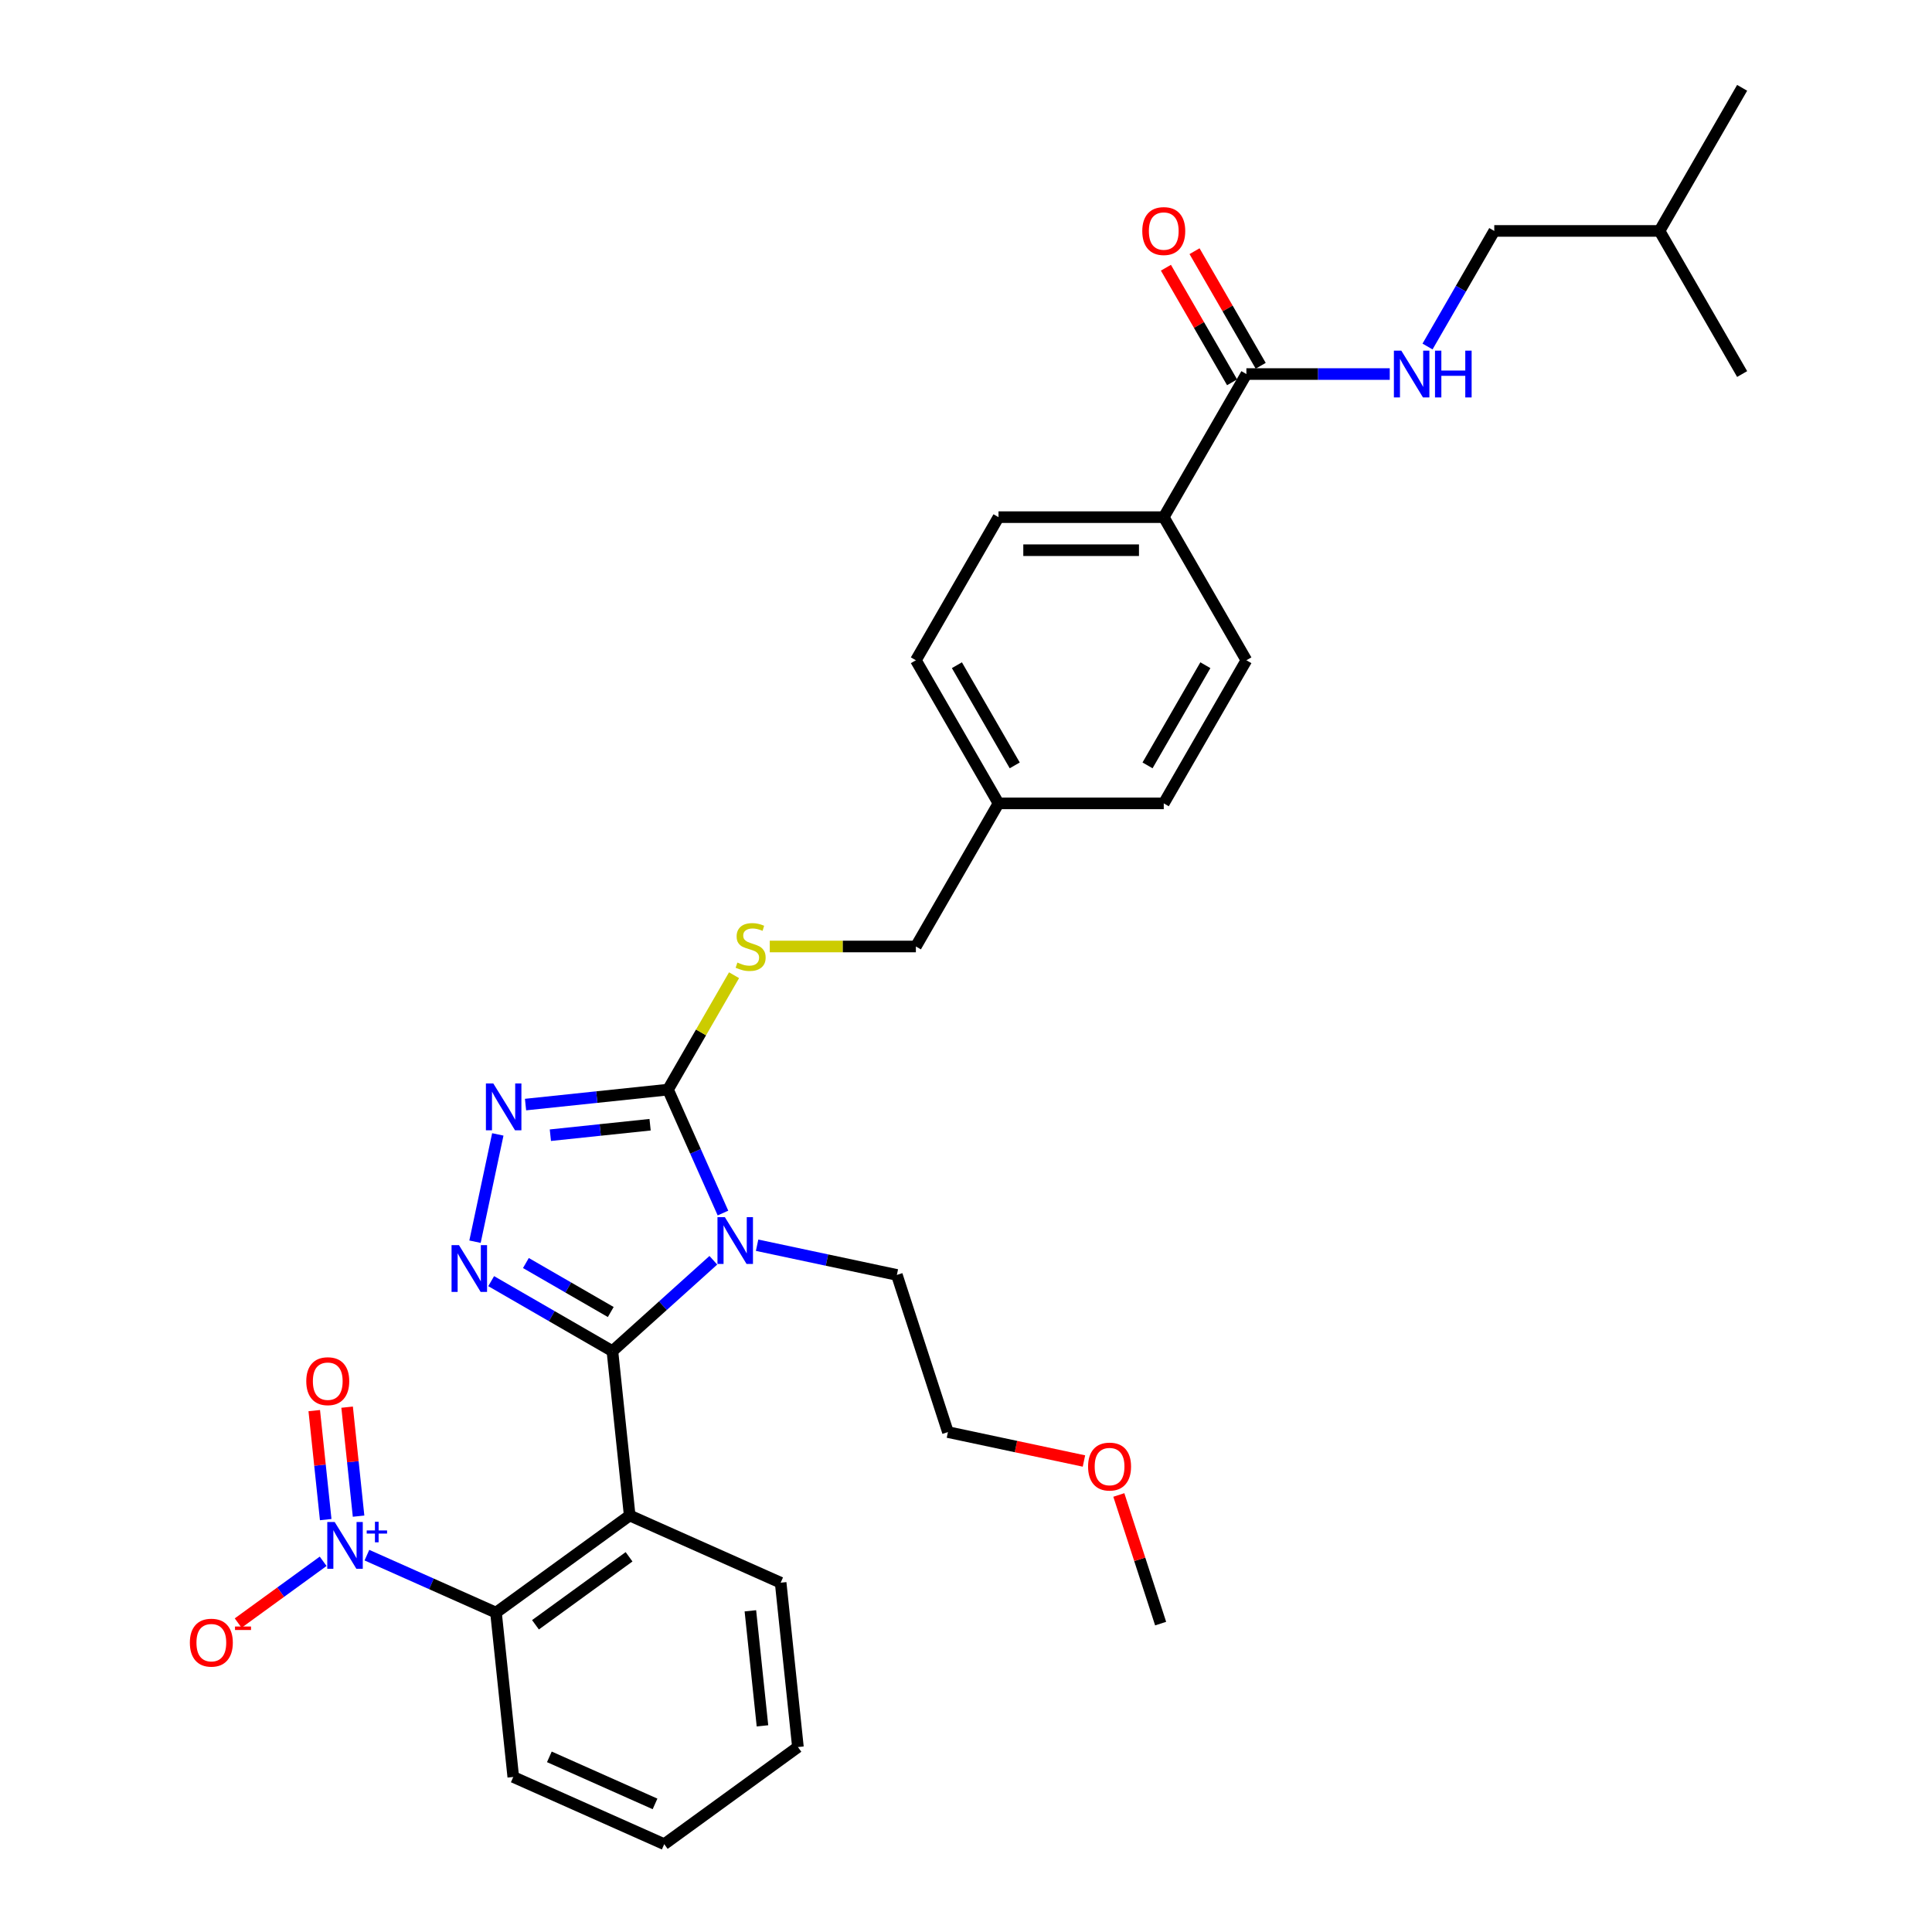 <?xml version='1.0' encoding='iso-8859-1'?>
<svg version='1.1' baseProfile='full'
              xmlns='http://www.w3.org/2000/svg'
                      xmlns:rdkit='http://www.rdkit.org/xml'
                      xmlns:xlink='http://www.w3.org/1999/xlink'
                  xml:space='preserve'
width='1000px' height='1000px' viewBox='0 0 1000 1000'>
<!-- END OF HEADER -->
<rect style='opacity:1.0;fill:#FFFFFF;stroke:none' width='1000' height='1000' x='0' y='0'> </rect>
<path class='bond-0' d='M 603.477,138.569 L 620.599,168.225' style='fill:none;fill-rule:evenodd;stroke:#FF0000;stroke-width:6px;stroke-linecap:butt;stroke-linejoin:miter;stroke-opacity:1' />
<path class='bond-0' d='M 620.599,168.225 L 637.721,197.88' style='fill:none;fill-rule:evenodd;stroke:#000000;stroke-width:6px;stroke-linecap:butt;stroke-linejoin:miter;stroke-opacity:1' />
<path class='bond-0' d='M 618.292,130.016 L 635.414,159.671' style='fill:none;fill-rule:evenodd;stroke:#FF0000;stroke-width:6px;stroke-linecap:butt;stroke-linejoin:miter;stroke-opacity:1' />
<path class='bond-0' d='M 635.414,159.671 L 652.535,189.327' style='fill:none;fill-rule:evenodd;stroke:#000000;stroke-width:6px;stroke-linecap:butt;stroke-linejoin:miter;stroke-opacity:1' />
<path class='bond-1' d='M 645.128,193.604 L 682.233,193.604' style='fill:none;fill-rule:evenodd;stroke:#000000;stroke-width:6px;stroke-linecap:butt;stroke-linejoin:miter;stroke-opacity:1' />
<path class='bond-1' d='M 682.233,193.604 L 719.337,193.604' style='fill:none;fill-rule:evenodd;stroke:#0000FF;stroke-width:6px;stroke-linecap:butt;stroke-linejoin:miter;stroke-opacity:1' />
<path class='bond-2' d='M 645.128,193.604 L 602.361,267.678' style='fill:none;fill-rule:evenodd;stroke:#000000;stroke-width:6px;stroke-linecap:butt;stroke-linejoin:miter;stroke-opacity:1' />
<path class='bond-3' d='M 773.429,119.529 L 756.159,149.441' style='fill:none;fill-rule:evenodd;stroke:#000000;stroke-width:6px;stroke-linecap:butt;stroke-linejoin:miter;stroke-opacity:1' />
<path class='bond-3' d='M 756.159,149.441 L 738.889,179.354' style='fill:none;fill-rule:evenodd;stroke:#0000FF;stroke-width:6px;stroke-linecap:butt;stroke-linejoin:miter;stroke-opacity:1' />
<path class='bond-4' d='M 773.429,119.529 L 858.963,119.529' style='fill:none;fill-rule:evenodd;stroke:#000000;stroke-width:6px;stroke-linecap:butt;stroke-linejoin:miter;stroke-opacity:1' />
<path class='bond-5' d='M 858.963,119.529 L 901.73,45.455' style='fill:none;fill-rule:evenodd;stroke:#000000;stroke-width:6px;stroke-linecap:butt;stroke-linejoin:miter;stroke-opacity:1' />
<path class='bond-6' d='M 858.963,119.529 L 901.73,193.604' style='fill:none;fill-rule:evenodd;stroke:#000000;stroke-width:6px;stroke-linecap:butt;stroke-linejoin:miter;stroke-opacity:1' />
<path class='bond-7' d='M 374.204,627.866 L 359.982,595.921' style='fill:none;fill-rule:evenodd;stroke:#0000FF;stroke-width:6px;stroke-linecap:butt;stroke-linejoin:miter;stroke-opacity:1' />
<path class='bond-7' d='M 359.982,595.921 L 345.759,563.977' style='fill:none;fill-rule:evenodd;stroke:#000000;stroke-width:6px;stroke-linecap:butt;stroke-linejoin:miter;stroke-opacity:1' />
<path class='bond-8' d='M 369.224,652.313 L 343.105,675.831' style='fill:none;fill-rule:evenodd;stroke:#0000FF;stroke-width:6px;stroke-linecap:butt;stroke-linejoin:miter;stroke-opacity:1' />
<path class='bond-8' d='M 343.105,675.831 L 316.985,699.349' style='fill:none;fill-rule:evenodd;stroke:#000000;stroke-width:6px;stroke-linecap:butt;stroke-linejoin:miter;stroke-opacity:1' />
<path class='bond-9' d='M 391.874,644.523 L 428.044,652.211' style='fill:none;fill-rule:evenodd;stroke:#0000FF;stroke-width:6px;stroke-linecap:butt;stroke-linejoin:miter;stroke-opacity:1' />
<path class='bond-9' d='M 428.044,652.211 L 464.214,659.899' style='fill:none;fill-rule:evenodd;stroke:#000000;stroke-width:6px;stroke-linecap:butt;stroke-linejoin:miter;stroke-opacity:1' />
<path class='bond-10' d='M 345.759,563.977 L 308.889,567.852' style='fill:none;fill-rule:evenodd;stroke:#000000;stroke-width:6px;stroke-linecap:butt;stroke-linejoin:miter;stroke-opacity:1' />
<path class='bond-10' d='M 308.889,567.852 L 272.018,571.727' style='fill:none;fill-rule:evenodd;stroke:#0000FF;stroke-width:6px;stroke-linecap:butt;stroke-linejoin:miter;stroke-opacity:1' />
<path class='bond-10' d='M 336.486,582.152 L 310.677,584.865' style='fill:none;fill-rule:evenodd;stroke:#000000;stroke-width:6px;stroke-linecap:butt;stroke-linejoin:miter;stroke-opacity:1' />
<path class='bond-10' d='M 310.677,584.865 L 284.868,587.578' style='fill:none;fill-rule:evenodd;stroke:#0000FF;stroke-width:6px;stroke-linecap:butt;stroke-linejoin:miter;stroke-opacity:1' />
<path class='bond-11' d='M 345.759,563.977 L 362.851,534.372' style='fill:none;fill-rule:evenodd;stroke:#000000;stroke-width:6px;stroke-linecap:butt;stroke-linejoin:miter;stroke-opacity:1' />
<path class='bond-11' d='M 362.851,534.372 L 379.943,504.768' style='fill:none;fill-rule:evenodd;stroke:#CCCC00;stroke-width:6px;stroke-linecap:butt;stroke-linejoin:miter;stroke-opacity:1' />
<path class='bond-12' d='M 257.665,587.167 L 245.862,642.697' style='fill:none;fill-rule:evenodd;stroke:#0000FF;stroke-width:6px;stroke-linecap:butt;stroke-linejoin:miter;stroke-opacity:1' />
<path class='bond-13' d='M 254.235,663.121 L 285.61,681.235' style='fill:none;fill-rule:evenodd;stroke:#0000FF;stroke-width:6px;stroke-linecap:butt;stroke-linejoin:miter;stroke-opacity:1' />
<path class='bond-13' d='M 285.61,681.235 L 316.985,699.349' style='fill:none;fill-rule:evenodd;stroke:#000000;stroke-width:6px;stroke-linecap:butt;stroke-linejoin:miter;stroke-opacity:1' />
<path class='bond-13' d='M 272.201,653.74 L 294.163,666.42' style='fill:none;fill-rule:evenodd;stroke:#0000FF;stroke-width:6px;stroke-linecap:butt;stroke-linejoin:miter;stroke-opacity:1' />
<path class='bond-13' d='M 294.163,666.42 L 316.126,679.1' style='fill:none;fill-rule:evenodd;stroke:#000000;stroke-width:6px;stroke-linecap:butt;stroke-linejoin:miter;stroke-opacity:1' />
<path class='bond-14' d='M 316.985,699.349 L 325.926,784.415' style='fill:none;fill-rule:evenodd;stroke:#000000;stroke-width:6px;stroke-linecap:butt;stroke-linejoin:miter;stroke-opacity:1' />
<path class='bond-15' d='M 398.431,489.902 L 436.246,489.902' style='fill:none;fill-rule:evenodd;stroke:#CCCC00;stroke-width:6px;stroke-linecap:butt;stroke-linejoin:miter;stroke-opacity:1' />
<path class='bond-15' d='M 436.246,489.902 L 474.06,489.902' style='fill:none;fill-rule:evenodd;stroke:#000000;stroke-width:6px;stroke-linecap:butt;stroke-linejoin:miter;stroke-opacity:1' />
<path class='bond-16' d='M 645.128,341.753 L 602.361,415.827' style='fill:none;fill-rule:evenodd;stroke:#000000;stroke-width:6px;stroke-linecap:butt;stroke-linejoin:miter;stroke-opacity:1' />
<path class='bond-16' d='M 623.898,344.311 L 593.961,396.163' style='fill:none;fill-rule:evenodd;stroke:#000000;stroke-width:6px;stroke-linecap:butt;stroke-linejoin:miter;stroke-opacity:1' />
<path class='bond-17' d='M 645.128,341.753 L 602.361,267.678' style='fill:none;fill-rule:evenodd;stroke:#000000;stroke-width:6px;stroke-linecap:butt;stroke-linejoin:miter;stroke-opacity:1' />
<path class='bond-18' d='M 474.06,489.902 L 516.827,415.827' style='fill:none;fill-rule:evenodd;stroke:#000000;stroke-width:6px;stroke-linecap:butt;stroke-linejoin:miter;stroke-opacity:1' />
<path class='bond-19' d='M 602.361,415.827 L 516.827,415.827' style='fill:none;fill-rule:evenodd;stroke:#000000;stroke-width:6px;stroke-linecap:butt;stroke-linejoin:miter;stroke-opacity:1' />
<path class='bond-20' d='M 516.827,415.827 L 474.06,341.753' style='fill:none;fill-rule:evenodd;stroke:#000000;stroke-width:6px;stroke-linecap:butt;stroke-linejoin:miter;stroke-opacity:1' />
<path class='bond-20' d='M 525.227,396.163 L 495.29,344.311' style='fill:none;fill-rule:evenodd;stroke:#000000;stroke-width:6px;stroke-linecap:butt;stroke-linejoin:miter;stroke-opacity:1' />
<path class='bond-21' d='M 600.742,840.378 L 589.924,807.086' style='fill:none;fill-rule:evenodd;stroke:#000000;stroke-width:6px;stroke-linecap:butt;stroke-linejoin:miter;stroke-opacity:1' />
<path class='bond-21' d='M 589.924,807.086 L 579.107,773.794' style='fill:none;fill-rule:evenodd;stroke:#FF0000;stroke-width:6px;stroke-linecap:butt;stroke-linejoin:miter;stroke-opacity:1' />
<path class='bond-22' d='M 561.052,756.212 L 525.849,748.73' style='fill:none;fill-rule:evenodd;stroke:#FF0000;stroke-width:6px;stroke-linecap:butt;stroke-linejoin:miter;stroke-opacity:1' />
<path class='bond-22' d='M 525.849,748.73 L 490.645,741.247' style='fill:none;fill-rule:evenodd;stroke:#000000;stroke-width:6px;stroke-linecap:butt;stroke-linejoin:miter;stroke-opacity:1' />
<path class='bond-23' d='M 189.913,804.943 L 223.32,819.816' style='fill:none;fill-rule:evenodd;stroke:#0000FF;stroke-width:6px;stroke-linecap:butt;stroke-linejoin:miter;stroke-opacity:1' />
<path class='bond-23' d='M 223.32,819.816 L 256.727,834.69' style='fill:none;fill-rule:evenodd;stroke:#000000;stroke-width:6px;stroke-linecap:butt;stroke-linejoin:miter;stroke-opacity:1' />
<path class='bond-24' d='M 167.263,808.128 L 145.265,824.111' style='fill:none;fill-rule:evenodd;stroke:#0000FF;stroke-width:6px;stroke-linecap:butt;stroke-linejoin:miter;stroke-opacity:1' />
<path class='bond-24' d='M 145.265,824.111 L 123.268,840.093' style='fill:none;fill-rule:evenodd;stroke:#FF0000;stroke-width:6px;stroke-linecap:butt;stroke-linejoin:miter;stroke-opacity:1' />
<path class='bond-25' d='M 185.597,784.756 L 182.632,756.551' style='fill:none;fill-rule:evenodd;stroke:#0000FF;stroke-width:6px;stroke-linecap:butt;stroke-linejoin:miter;stroke-opacity:1' />
<path class='bond-25' d='M 182.632,756.551 L 179.668,728.346' style='fill:none;fill-rule:evenodd;stroke:#FF0000;stroke-width:6px;stroke-linecap:butt;stroke-linejoin:miter;stroke-opacity:1' />
<path class='bond-25' d='M 168.584,786.545 L 165.619,758.339' style='fill:none;fill-rule:evenodd;stroke:#0000FF;stroke-width:6px;stroke-linecap:butt;stroke-linejoin:miter;stroke-opacity:1' />
<path class='bond-25' d='M 165.619,758.339 L 162.655,730.134' style='fill:none;fill-rule:evenodd;stroke:#FF0000;stroke-width:6px;stroke-linecap:butt;stroke-linejoin:miter;stroke-opacity:1' />
<path class='bond-26' d='M 325.926,784.415 L 256.727,834.69' style='fill:none;fill-rule:evenodd;stroke:#000000;stroke-width:6px;stroke-linecap:butt;stroke-linejoin:miter;stroke-opacity:1' />
<path class='bond-26' d='M 325.601,805.796 L 277.162,840.989' style='fill:none;fill-rule:evenodd;stroke:#000000;stroke-width:6px;stroke-linecap:butt;stroke-linejoin:miter;stroke-opacity:1' />
<path class='bond-27' d='M 325.926,784.415 L 404.065,819.204' style='fill:none;fill-rule:evenodd;stroke:#000000;stroke-width:6px;stroke-linecap:butt;stroke-linejoin:miter;stroke-opacity:1' />
<path class='bond-28' d='M 256.727,834.69 L 265.668,919.756' style='fill:none;fill-rule:evenodd;stroke:#000000;stroke-width:6px;stroke-linecap:butt;stroke-linejoin:miter;stroke-opacity:1' />
<path class='bond-29' d='M 404.065,819.204 L 413.005,904.27' style='fill:none;fill-rule:evenodd;stroke:#000000;stroke-width:6px;stroke-linecap:butt;stroke-linejoin:miter;stroke-opacity:1' />
<path class='bond-29' d='M 388.393,833.752 L 394.651,893.298' style='fill:none;fill-rule:evenodd;stroke:#000000;stroke-width:6px;stroke-linecap:butt;stroke-linejoin:miter;stroke-opacity:1' />
<path class='bond-30' d='M 265.668,919.756 L 343.807,954.545' style='fill:none;fill-rule:evenodd;stroke:#000000;stroke-width:6px;stroke-linecap:butt;stroke-linejoin:miter;stroke-opacity:1' />
<path class='bond-30' d='M 284.347,909.346 L 339.044,933.699' style='fill:none;fill-rule:evenodd;stroke:#000000;stroke-width:6px;stroke-linecap:butt;stroke-linejoin:miter;stroke-opacity:1' />
<path class='bond-31' d='M 413.005,904.27 L 343.807,954.545' style='fill:none;fill-rule:evenodd;stroke:#000000;stroke-width:6px;stroke-linecap:butt;stroke-linejoin:miter;stroke-opacity:1' />
<path class='bond-32' d='M 490.645,741.247 L 464.214,659.899' style='fill:none;fill-rule:evenodd;stroke:#000000;stroke-width:6px;stroke-linecap:butt;stroke-linejoin:miter;stroke-opacity:1' />
<path class='bond-33' d='M 474.06,341.753 L 516.827,267.678' style='fill:none;fill-rule:evenodd;stroke:#000000;stroke-width:6px;stroke-linecap:butt;stroke-linejoin:miter;stroke-opacity:1' />
<path class='bond-34' d='M 516.827,267.678 L 602.361,267.678' style='fill:none;fill-rule:evenodd;stroke:#000000;stroke-width:6px;stroke-linecap:butt;stroke-linejoin:miter;stroke-opacity:1' />
<path class='bond-34' d='M 529.657,284.785 L 589.531,284.785' style='fill:none;fill-rule:evenodd;stroke:#000000;stroke-width:6px;stroke-linecap:butt;stroke-linejoin:miter;stroke-opacity:1' />
<path  class='atom-0' d='M 591.242 119.598
Q 591.242 113.781, 594.116 110.531
Q 596.989 107.281, 602.361 107.281
Q 607.733 107.281, 610.607 110.531
Q 613.48 113.781, 613.48 119.598
Q 613.48 125.482, 610.572 128.835
Q 607.664 132.154, 602.361 132.154
Q 597.024 132.154, 594.116 128.835
Q 591.242 125.517, 591.242 119.598
M 602.361 129.417
Q 606.056 129.417, 608.04 126.953
Q 610.059 124.456, 610.059 119.598
Q 610.059 114.842, 608.04 112.447
Q 606.056 110.018, 602.361 110.018
Q 598.666 110.018, 596.647 112.413
Q 594.663 114.808, 594.663 119.598
Q 594.663 124.49, 596.647 126.953
Q 598.666 129.417, 602.361 129.417
' fill='#FF0000'/>
<path  class='atom-3' d='M 725.308 181.492
L 733.245 194.322
Q 734.032 195.588, 735.298 197.88
Q 736.564 200.173, 736.632 200.31
L 736.632 181.492
L 739.848 181.492
L 739.848 205.715
L 736.53 205.715
L 728.01 191.688
Q 727.018 190.046, 725.958 188.164
Q 724.931 186.282, 724.623 185.7
L 724.623 205.715
L 721.476 205.715
L 721.476 181.492
L 725.308 181.492
' fill='#0000FF'/>
<path  class='atom-3' d='M 742.756 181.492
L 746.041 181.492
L 746.041 191.79
L 758.426 191.79
L 758.426 181.492
L 761.711 181.492
L 761.711 205.715
L 758.426 205.715
L 758.426 194.527
L 746.041 194.527
L 746.041 205.715
L 742.756 205.715
L 742.756 181.492
' fill='#0000FF'/>
<path  class='atom-5' d='M 375.194 630.004
L 383.132 642.834
Q 383.919 644.1, 385.185 646.393
Q 386.451 648.685, 386.519 648.822
L 386.519 630.004
L 389.735 630.004
L 389.735 654.227
L 386.417 654.227
L 377.897 640.2
Q 376.905 638.558, 375.845 636.676
Q 374.818 634.794, 374.51 634.213
L 374.51 654.227
L 371.363 654.227
L 371.363 630.004
L 375.194 630.004
' fill='#0000FF'/>
<path  class='atom-7' d='M 255.339 560.806
L 263.277 573.636
Q 264.064 574.902, 265.33 577.194
Q 266.596 579.486, 266.664 579.623
L 266.664 560.806
L 269.88 560.806
L 269.88 585.029
L 266.561 585.029
L 258.042 571.001
Q 257.05 569.359, 255.989 567.477
Q 254.963 565.596, 254.655 565.014
L 254.655 585.029
L 251.507 585.029
L 251.507 560.806
L 255.339 560.806
' fill='#0000FF'/>
<path  class='atom-8' d='M 237.556 644.471
L 245.493 657.301
Q 246.28 658.567, 247.546 660.859
Q 248.812 663.151, 248.88 663.288
L 248.88 644.471
L 252.097 644.471
L 252.097 668.694
L 248.778 668.694
L 240.259 654.666
Q 239.266 653.024, 238.206 651.142
Q 237.179 649.261, 236.872 648.679
L 236.872 668.694
L 233.724 668.694
L 233.724 644.471
L 237.556 644.471
' fill='#0000FF'/>
<path  class='atom-10' d='M 381.683 498.216
Q 381.957 498.319, 383.086 498.798
Q 384.215 499.277, 385.447 499.585
Q 386.713 499.858, 387.944 499.858
Q 390.237 499.858, 391.571 498.763
Q 392.905 497.634, 392.905 495.684
Q 392.905 494.35, 392.221 493.529
Q 391.571 492.708, 390.545 492.263
Q 389.518 491.818, 387.808 491.305
Q 385.652 490.655, 384.352 490.039
Q 383.086 489.423, 382.162 488.123
Q 381.273 486.823, 381.273 484.633
Q 381.273 481.588, 383.326 479.706
Q 385.413 477.825, 389.518 477.825
Q 392.324 477.825, 395.506 479.159
L 394.719 481.793
Q 391.811 480.596, 389.621 480.596
Q 387.26 480.596, 385.96 481.588
Q 384.66 482.546, 384.694 484.223
Q 384.694 485.523, 385.344 486.31
Q 386.029 487.097, 386.986 487.541
Q 387.979 487.986, 389.621 488.499
Q 391.811 489.184, 393.111 489.868
Q 394.411 490.552, 395.335 491.955
Q 396.293 493.323, 396.293 495.684
Q 396.293 499.037, 394.034 500.85
Q 391.811 502.63, 388.081 502.63
Q 385.926 502.63, 384.284 502.151
Q 382.676 501.706, 380.76 500.919
L 381.683 498.216
' fill='#CCCC00'/>
<path  class='atom-16' d='M 563.191 759.099
Q 563.191 753.283, 566.065 750.032
Q 568.939 746.782, 574.31 746.782
Q 579.682 746.782, 582.556 750.032
Q 585.429 753.283, 585.429 759.099
Q 585.429 764.984, 582.521 768.337
Q 579.613 771.655, 574.31 771.655
Q 568.973 771.655, 566.065 768.337
Q 563.191 765.018, 563.191 759.099
M 574.31 768.918
Q 578.005 768.918, 579.99 766.455
Q 582.008 763.957, 582.008 759.099
Q 582.008 754.343, 579.99 751.948
Q 578.005 749.519, 574.31 749.519
Q 570.615 749.519, 568.596 751.914
Q 566.612 754.309, 566.612 759.099
Q 566.612 763.991, 568.596 766.455
Q 570.615 768.918, 574.31 768.918
' fill='#FF0000'/>
<path  class='atom-17' d='M 173.234 787.789
L 181.171 800.619
Q 181.958 801.885, 183.224 804.177
Q 184.49 806.469, 184.558 806.606
L 184.558 787.789
L 187.774 787.789
L 187.774 812.012
L 184.456 812.012
L 175.936 797.984
Q 174.944 796.342, 173.884 794.46
Q 172.857 792.579, 172.549 791.997
L 172.549 812.012
L 169.402 812.012
L 169.402 787.789
L 173.234 787.789
' fill='#0000FF'/>
<path  class='atom-17' d='M 189.807 792.155
L 194.074 792.155
L 194.074 787.662
L 195.971 787.662
L 195.971 792.155
L 200.352 792.155
L 200.352 793.781
L 195.971 793.781
L 195.971 798.297
L 194.074 798.297
L 194.074 793.781
L 189.807 793.781
L 189.807 792.155
' fill='#0000FF'/>
<path  class='atom-20' d='M 98.27 850.244
Q 98.27 844.428, 101.144 841.178
Q 104.018 837.928, 109.389 837.928
Q 114.761 837.928, 117.635 841.178
Q 120.509 844.428, 120.509 850.244
Q 120.509 856.129, 117.601 859.482
Q 114.693 862.801, 109.389 862.801
Q 104.052 862.801, 101.144 859.482
Q 98.27 856.163, 98.27 850.244
M 109.389 860.064
Q 113.085 860.064, 115.069 857.6
Q 117.088 855.103, 117.088 850.244
Q 117.088 845.489, 115.069 843.094
Q 113.085 840.665, 109.389 840.665
Q 105.694 840.665, 103.676 843.06
Q 101.691 845.455, 101.691 850.244
Q 101.691 855.137, 103.676 857.6
Q 105.694 860.064, 109.389 860.064
' fill='#FF0000'/>
<path  class='atom-20' d='M 121.638 841.881
L 129.925 841.881
L 129.925 843.688
L 121.638 843.688
L 121.638 841.881
' fill='#FF0000'/>
<path  class='atom-21' d='M 158.528 714.903
Q 158.528 709.087, 161.402 705.837
Q 164.276 702.587, 169.647 702.587
Q 175.019 702.587, 177.893 705.837
Q 180.767 709.087, 180.767 714.903
Q 180.767 720.788, 177.858 724.141
Q 174.95 727.46, 169.647 727.46
Q 164.31 727.46, 161.402 724.141
Q 158.528 720.822, 158.528 714.903
M 169.647 724.723
Q 173.342 724.723, 175.327 722.259
Q 177.345 719.762, 177.345 714.903
Q 177.345 710.148, 175.327 707.753
Q 173.342 705.324, 169.647 705.324
Q 165.952 705.324, 163.934 707.719
Q 161.949 710.114, 161.949 714.903
Q 161.949 719.796, 163.934 722.259
Q 165.952 724.723, 169.647 724.723
' fill='#FF0000'/>
</svg>
